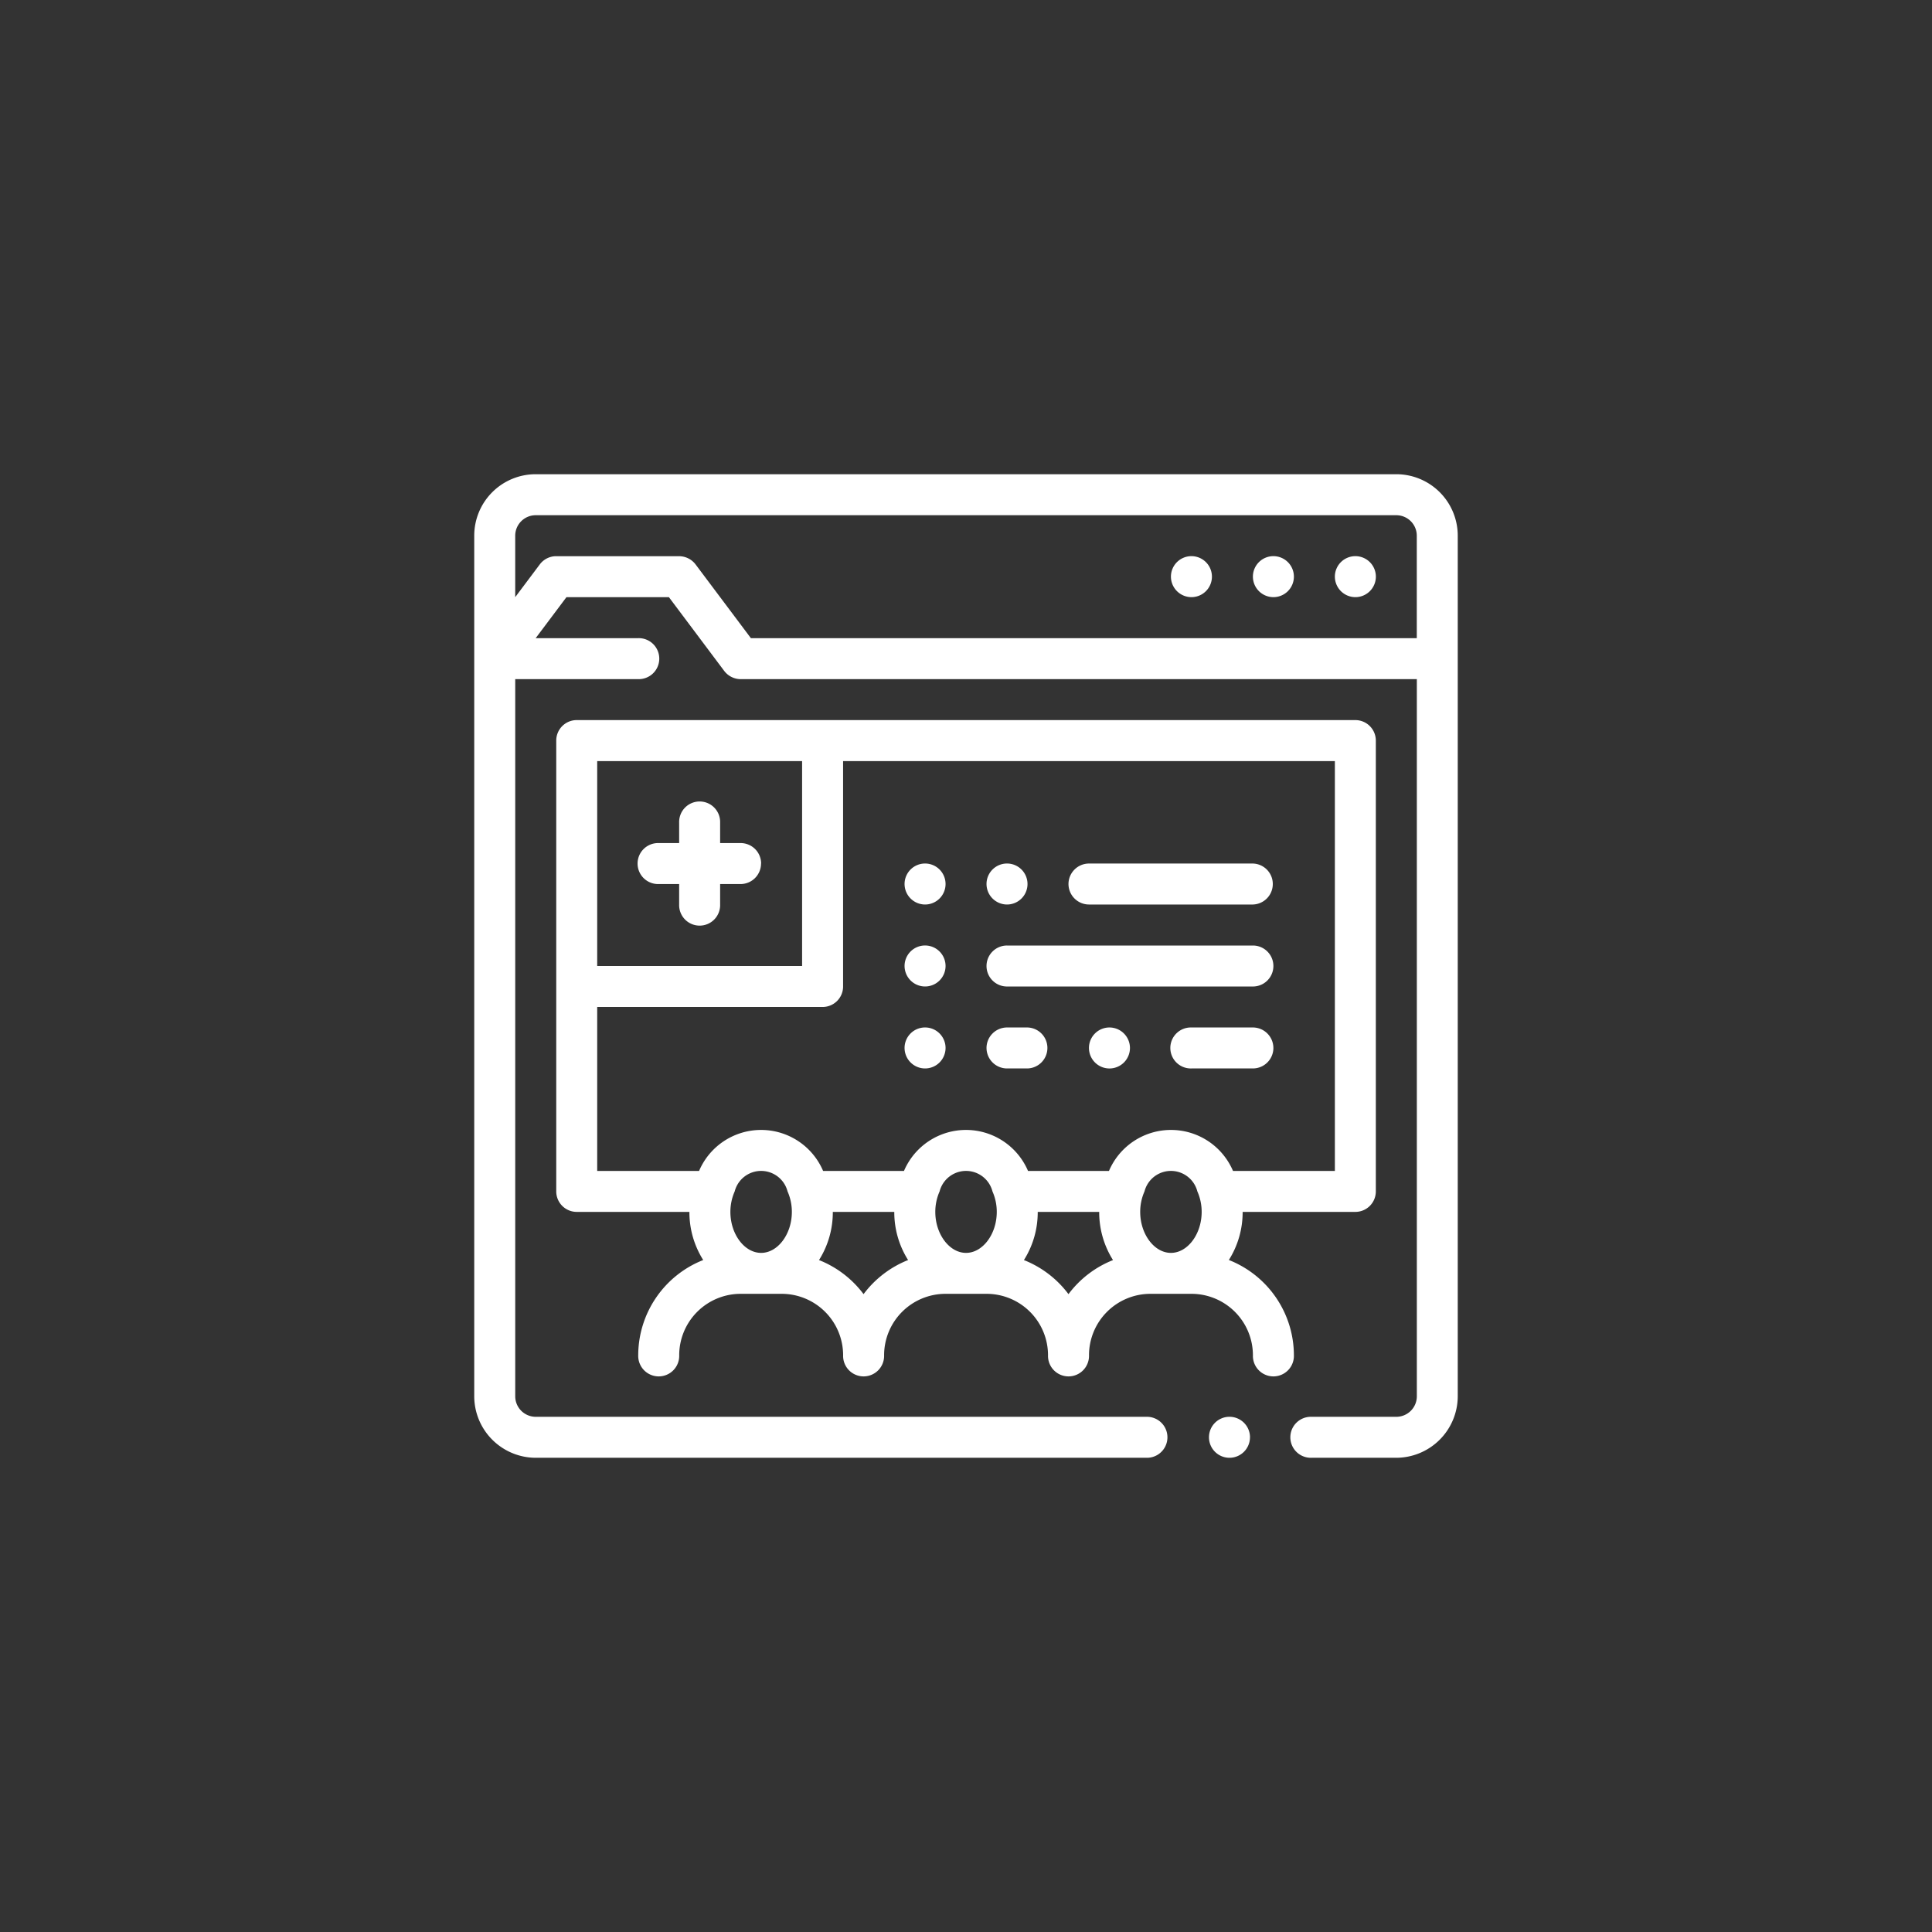<svg xmlns="http://www.w3.org/2000/svg" xmlns:xlink="http://www.w3.org/1999/xlink" width="110" height="110" viewBox="0 0 110 110">
  <rect x="0" y="0" width="110" height="110" fill="#333333" stroke="none"/>
  <defs>
    <clipPath id="clip-path">
      <rect id="Rectangle_1" data-name="Rectangle 1" width="56" height="56" transform="translate(283 48)" fill="#fff" stroke="#fff" stroke-width="0.3"/>
    </clipPath>
  </defs>
  <g id="insurance-verification-benefits-icon2" transform="translate(-256 -21)">
    <circle id="Ellipse_4" data-name="Ellipse 4" cx="55" cy="55" r="55" transform="translate(256 21)" fill="#fc8f26" opacity="0"/>
    <g id="Mask_Group_40" data-name="Mask Group 40" clip-path="url(#clip-path)">
      <path id="Medical_Website_Design-svgfind-com" data-name="Medical Website Design-svgfind-com" d="M79.616,27.117h-49a3.5,3.5,0,0,0-3.5,3.5v49a3.51,3.51,0,0,0,3.5,3.5H65.451a1.167,1.167,0,0,0,0-2.333H30.616a1.17,1.17,0,0,1-1.166-1.166V38.784h7a1.167,1.167,0,1,0,0-2.333H30.614l1.752-2.333H38.2l1.75,2.333.875,1.167.525.7a1.185,1.185,0,0,0,.934.467h38.5V79.618a1.17,1.17,0,0,1-1.166,1.166H74.783a1.167,1.167,0,1,0,0,2.333h4.83a3.511,3.511,0,0,0,3.5-3.5v-49a3.5,3.5,0,0,0-3.5-3.5ZM38.783,31.784h-7a1.166,1.166,0,0,0-.934.467l-1.4,1.866v-3.5a1.168,1.168,0,0,1,1.166-1.166h49a1.167,1.167,0,0,1,1.166,1.166v5.834H42.867l-3.15-4.2a1.184,1.184,0,0,0-.933-.466Zm32.5,50.166a1.167,1.167,0,1,1-1.167-1.167A1.169,1.169,0,0,1,71.285,81.95Zm-4.5-49a1.167,1.167,0,1,1,1.167,1.166A1.17,1.17,0,0,1,66.783,32.951Zm9.334,0a1.167,1.167,0,1,1,1.166,1.166A1.17,1.17,0,0,1,76.117,32.951Zm-4.667,0a1.167,1.167,0,1,1,1.166,1.166A1.17,1.17,0,0,1,71.45,32.951Zm-10.5,17.5a1.17,1.17,0,0,1,1.166-1.167H71.45a1.167,1.167,0,0,1,0,2.333H62.116A1.17,1.17,0,0,1,60.95,50.451Zm-4.667,0a1.167,1.167,0,1,1,1.167,1.166A1.17,1.17,0,0,1,56.283,50.451Zm0,4.667a1.166,1.166,0,0,1,1.167-1.166h14a1.166,1.166,0,0,1,0,2.333h-14A1.166,1.166,0,0,1,56.283,55.117Zm0,4.666a1.17,1.17,0,0,1,1.167-1.166h1.167a1.167,1.167,0,0,1,0,2.333H57.45A1.171,1.171,0,0,1,56.283,59.783Zm8.167,0a1.167,1.167,0,1,1-1.166-1.166A1.17,1.17,0,0,1,64.45,59.783Zm8.167,0A1.17,1.17,0,0,1,71.45,60.95h-3.5a1.167,1.167,0,1,1,0-2.333h3.5A1.17,1.17,0,0,1,72.616,59.783Zm-21,0a1.167,1.167,0,1,1,1.167,1.167A1.169,1.169,0,0,1,51.617,59.783Zm0-4.666a1.167,1.167,0,1,1,1.167,1.166A1.17,1.17,0,0,1,51.617,55.117Zm0-4.667a1.167,1.167,0,1,1,1.167,1.166A1.17,1.17,0,0,1,51.617,50.451ZM70.08,71.858a5.093,5.093,0,0,0,.786-2.741h6.416a1.166,1.166,0,0,0,1.167-1.167V42.283a1.167,1.167,0,0,0-1.167-1.167H32.951a1.166,1.166,0,0,0-1.166,1.167V67.95a1.167,1.167,0,0,0,1.166,1.167h6.416a5.09,5.09,0,0,0,.786,2.741,5.839,5.839,0,0,0-3.7,5.424,1.167,1.167,0,1,0,2.333,0,3.5,3.5,0,0,1,3.5-3.5h2.333a3.5,3.5,0,0,1,3.5,3.5,1.167,1.167,0,1,0,2.333,0,3.5,3.5,0,0,1,3.5-3.5h2.333a3.5,3.5,0,0,1,3.5,3.5,1.167,1.167,0,1,0,2.333,0,3.5,3.5,0,0,1,3.5-3.5h2.333a3.5,3.5,0,0,1,3.5,3.5,1.167,1.167,0,1,0,2.333,0,5.84,5.84,0,0,0-3.7-5.425ZM60.95,73.8a5.865,5.865,0,0,0-2.537-1.94,5.092,5.092,0,0,0,.786-2.741h3.5a5.1,5.1,0,0,0,.786,2.742A5.85,5.85,0,0,0,60.95,73.8Zm-11.667,0a5.86,5.86,0,0,0-2.537-1.94,5.1,5.1,0,0,0,.786-2.742h3.5a5.09,5.09,0,0,0,.786,2.741A5.866,5.866,0,0,0,49.283,73.8ZM34.117,57.45H46.95a1.167,1.167,0,0,0,1.167-1.167V43.451h28V66.785h-5.8a3.838,3.838,0,0,0-7.062,0H58.646a3.838,3.838,0,0,0-7.062,0H46.979a3.838,3.838,0,0,0-7.062,0h-5.8Zm0-2.333V43.451H45.783V55.117ZM66.783,71.451c-.949,0-1.75-1.068-1.75-2.333a2.878,2.878,0,0,1,.245-1.167,1.554,1.554,0,0,1,3.01,0,2.878,2.878,0,0,1,.245,1.167c0,1.264-.8,2.333-1.75,2.333Zm-11.666,0c-.948,0-1.75-1.068-1.75-2.333a2.869,2.869,0,0,1,.245-1.167,1.554,1.554,0,0,1,3.01,0,2.878,2.878,0,0,1,.245,1.167c0,1.264-.8,2.333-1.75,2.333Zm-13.172-3.5a1.554,1.554,0,0,1,3.01,0,2.878,2.878,0,0,1,.245,1.167c0,1.265-.8,2.333-1.75,2.333s-1.75-1.068-1.75-2.333a2.9,2.9,0,0,1,.245-1.167Zm1.5-18.667a1.167,1.167,0,0,1-1.166,1.167H41.116v1.166a1.167,1.167,0,1,1-2.333,0V50.451H37.617a1.167,1.167,0,1,1,0-2.333h1.166V46.951a1.167,1.167,0,1,1,2.333,0v1.167h1.167A1.166,1.166,0,0,1,43.45,49.284Z" transform="translate(255.885 20.883)" fill="#fff"/>
    </g>
  </g>
</svg>
